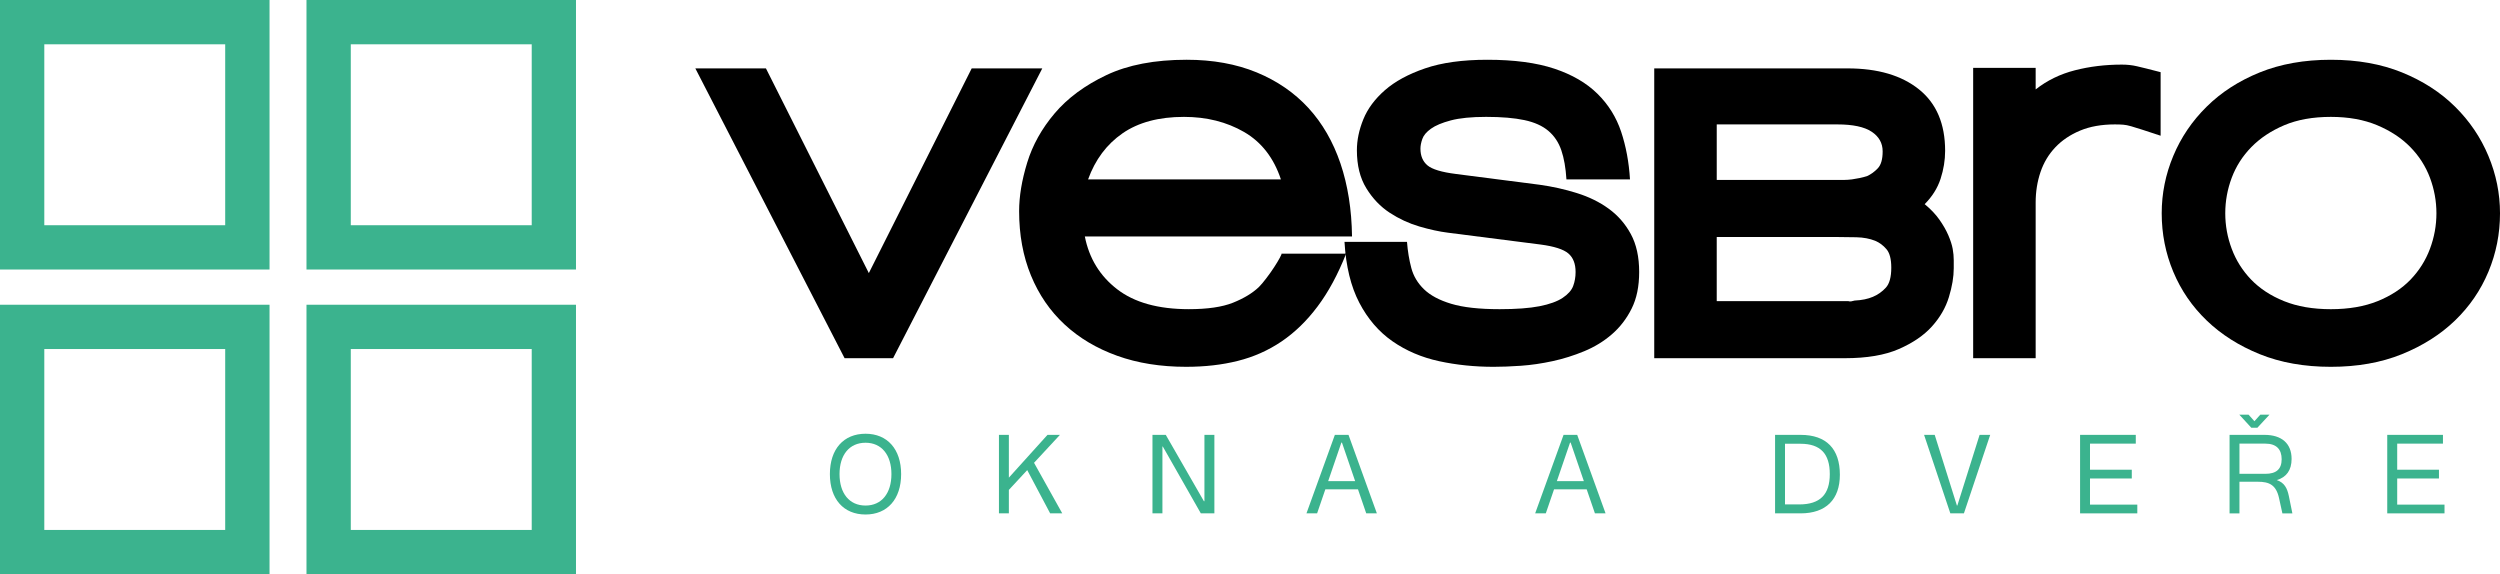 <?xml version="1.0" encoding="utf-8"?>
<!-- Generator: Adobe Illustrator 15.0.0, SVG Export Plug-In . SVG Version: 6.00 Build 0)  -->
<!DOCTYPE svg PUBLIC "-//W3C//DTD SVG 1.1//EN" "http://www.w3.org/Graphics/SVG/1.1/DTD/svg11.dtd">
<svg version="1.1" id="Vrstva_1" xmlns="http://www.w3.org/2000/svg" xmlns:xlink="http://www.w3.org/1999/xlink" x="0px" y="0px"
	 width="315px" height="72.359px" viewBox="0 0 315 72.359" enable-background="new 0 0 315 72.359" xml:space="preserve">
<g>
	<defs>
		<rect id="SVGID_1_" y="0" width="315" height="72.36"/>
	</defs>
	<clipPath id="SVGID_2_">
		<use xlink:href="#SVGID_1_"  overflow="visible"/>
	</clipPath>
	<path clip-path="url(#SVGID_2_)" fill="#3BB38E" d="M109.059,63.699c-2.043,0-3.278-1.535-3.278-3.962
		c0-2.413,1.235-3.952,3.278-3.952c2.023,0,3.261,1.539,3.261,3.952C112.32,62.164,111.082,63.699,109.059,63.699 M109.059,64.828
		c2.734,0,4.484-1.931,4.484-5.091c0-3.155-1.75-5.086-4.484-5.086c-2.758,0-4.493,1.931-4.493,5.086
		C104.566,62.897,106.301,64.828,109.059,64.828"/>
	<polygon clip-path="url(#SVGID_2_)" fill="#3BB38E" points="132.32,64.684 133.844,64.684 130.289,58.312 133.551,54.793 
		131.984,54.793 127.117,60.184 127.117,54.793 125.867,54.793 125.867,64.684 127.117,64.684 127.117,61.727 129.43,59.233 	"/>
	<polygon clip-path="url(#SVGID_2_)" fill="#3BB38E" points="145.211,64.684 146.465,64.684 146.465,56.266 146.516,56.266 
		151.305,64.684 153.012,64.684 153.012,54.793 151.758,54.793 151.758,63.151 151.691,63.151 146.887,54.793 145.211,54.793 	"/>
	<path clip-path="url(#SVGID_2_)" fill="#3BB38E" d="M167.348,60.625l1.664-4.859h0.074l1.664,4.859H167.348z M172.145,64.684h1.34
		l-3.574-9.891h-1.719l-3.578,9.891h1.34l1.039-3.027h4.113L172.145,64.684z"/>
	<path clip-path="url(#SVGID_2_)" fill="#3BB38E" d="M196.164,60.625l1.664-4.859h0.074l1.664,4.859H196.164z M200.961,64.684h1.34
		l-3.574-9.891h-1.719l-3.578,9.891h1.34l1.039-3.027h4.113L200.961,64.684z"/>
	<path clip-path="url(#SVGID_2_)" fill="#3BB38E" d="M224.91,63.559v-7.645h1.949c2.535,0,3.695,1.273,3.695,3.819
		c0,2.567-1.207,3.825-3.855,3.825H224.91z M223.66,64.684h3.215c3.191,0,4.949-1.743,4.949-4.868c0-3.254-1.699-5.022-4.938-5.022
		h-3.227V64.684z"/>
	<polygon clip-path="url(#SVGID_2_)" fill="#3BB38E" points="245.742,64.684 247.453,64.684 250.766,54.793 249.43,54.793 
		246.625,63.699 246.57,63.699 243.773,54.793 242.434,54.793 	"/>
	<polygon clip-path="url(#SVGID_2_)" fill="#3BB38E" points="262.09,64.684 269.301,64.684 269.301,63.582 263.34,63.582 
		263.34,60.289 268.605,60.289 268.605,59.184 263.34,59.184 263.34,55.897 269.109,55.897 269.109,54.793 262.09,54.793 	"/>
	<path clip-path="url(#SVGID_2_)" fill="#3BB38E" d="M282.172,59.703v-3.806h3.258c1.395,0,2.059,0.715,2.059,1.961
		c0,1.25-0.672,1.845-2.059,1.845H282.172z M288.398,62.512c-0.211-1.016-0.566-1.696-1.52-2.02c1.195-0.359,1.863-1.23,1.863-2.664
		c0-1.97-1.27-3.035-3.414-3.035h-4.402v9.891h1.246v-3.984h2.324c1.406,0,2.297,0.375,2.664,2.066l0.422,1.918h1.258
		L288.398,62.512z M284.434,53.891l1.523-1.645h-1.156l-0.742,0.828l-0.742-0.828h-1.164l1.508,1.645H284.434z"/>
	<polygon clip-path="url(#SVGID_2_)" fill="#3BB38E" points="300.793,64.684 308.008,64.684 308.008,63.582 302.047,63.582 
		302.047,60.289 307.309,60.289 307.309,59.184 302.047,59.184 302.047,55.897 307.812,55.897 307.812,54.793 300.793,54.793 	"/>
	<polygon clip-path="url(#SVGID_2_)" points="112.527,45.133 106.418,45.133 87.613,8.617 96.508,8.617 109.473,34.41 
		122.434,8.617 131.328,8.617 	"/>
	<path clip-path="url(#SVGID_2_)" d="M149.18,14.727c-3.168,0-5.746,0.691-7.739,2.07c-1.992,1.379-3.441,3.312-4.343,5.805h24.296
		c-0.902-2.719-2.453-4.707-4.648-5.977C154.551,15.359,152.031,14.727,149.18,14.727 M169.543,31.965
		c0.043-0.133,0.09-0.223,0.133-0.27c0.047-0.047,0.023,0.047-0.066,0.27c-1.039,2.625-2.238,4.844-3.598,6.652
		c-1.355,1.813-2.875,3.28-4.547,4.414c-1.676,1.129-3.508,1.945-5.5,2.441c-1.988,0.5-4.16,0.746-6.516,0.746
		c-3.211,0-6.109-0.461-8.687-1.391c-2.578-0.927-4.785-2.238-6.617-3.938c-1.833-1.696-3.247-3.754-4.243-6.176
		s-1.492-5.125-1.492-8.11c0-1.855,0.336-3.894,1.016-6.109c0.679-2.219,1.832-4.289,3.461-6.211
		c1.629-1.922,3.801-3.531,6.519-4.82c2.715-1.289,6.086-1.934,10.114-1.934c3.3,0,6.242,0.531,8.824,1.594
		c2.578,1.066,4.75,2.559,6.516,4.48c1.762,1.922,3.109,4.254,4.039,6.993c0.926,2.738,1.413,5.804,1.457,9.195h-33.667
		c0.542,2.762,1.902,4.98,4.074,6.652c2.172,1.676,5.179,2.512,9.027,2.512c2.352,0,4.207-0.27,5.566-0.813
		c1.356-0.543,2.446-1.2,3.258-1.969c0.273-0.274,0.59-0.645,0.948-1.121c0.364-0.477,0.692-0.938,0.985-1.391
		c0.297-0.453,0.531-0.848,0.715-1.187c0.18-0.34,0.246-0.512,0.203-0.512H169.543z"/>
	<path clip-path="url(#SVGID_2_)" d="M188.207,46.219c-2.398,0-4.695-0.235-6.891-0.711c-2.191-0.477-4.148-1.313-5.871-2.512
		c-1.719-1.199-3.109-2.816-4.172-4.852c-1.066-2.04-1.688-4.594-1.867-7.672h7.875c0.09,1.175,0.27,2.273,0.543,3.293
		c0.27,1.019,0.801,1.91,1.594,2.679c0.793,0.77,1.934,1.383,3.426,1.832c1.496,0.453,3.531,0.681,6.109,0.681
		c2.082,0,3.758-0.125,5.023-0.371c1.266-0.25,2.238-0.603,2.918-1.055c0.68-0.454,1.121-0.95,1.324-1.493s0.305-1.133,0.305-1.766
		c0-1.039-0.305-1.82-0.914-2.339c-0.613-0.52-1.777-0.895-3.496-1.122l-11.676-1.492c-1.086-0.136-2.285-0.398-3.598-0.781
		c-1.313-0.387-2.555-0.961-3.734-1.73c-1.176-0.77-2.16-1.801-2.949-3.09c-0.793-1.289-1.188-2.883-1.188-4.785
		c0-1.266,0.27-2.567,0.813-3.903s1.449-2.554,2.715-3.664c1.266-1.109,2.953-2.027,5.059-2.75c2.102-0.722,4.715-1.086,7.84-1.086
		c3.391,0,6.211,0.375,8.449,1.121s4.051,1.797,5.43,3.157c1.379,1.355,2.375,2.953,2.988,4.785
		c0.609,1.832,0.984,3.832,1.117,6.008h-8.008c-0.09-1.45-0.305-2.672-0.645-3.668c-0.34-0.996-0.883-1.809-1.629-2.442
		c-0.746-0.637-1.754-1.086-3.02-1.359c-1.27-0.27-2.875-0.406-4.82-0.406c-1.855,0-3.34,0.148-4.446,0.441
		c-1.108,0.293-1.944,0.644-2.511,1.051c-0.566,0.406-0.93,0.836-1.086,1.289c-0.16,0.453-0.238,0.859-0.238,1.222
		c0,0.907,0.293,1.606,0.883,2.106c0.586,0.496,1.785,0.859,3.598,1.086l10.52,1.355c1.629,0.227,3.203,0.578,4.719,1.055
		c1.516,0.473,2.852,1.129,4.004,1.969c1.152,0.836,2.082,1.898,2.781,3.187c0.703,1.289,1.055,2.887,1.055,4.785
		c0,1.813-0.316,3.348-0.953,4.618c-0.633,1.266-1.457,2.339-2.477,3.222c-1.016,0.884-2.184,1.599-3.496,2.142
		s-2.645,0.961-4.004,1.254c-1.355,0.293-2.68,0.488-3.969,0.578C190.344,46.176,189.203,46.219,188.207,46.219"/>
	<path clip-path="url(#SVGID_2_)" d="M236.266,30.336c-0.68-0.27-1.461-0.418-2.344-0.441c-0.883-0.02-1.707-0.032-2.477-0.032
		h-15.137v8.078h16.563c0.133,0.043,0.258,0.056,0.371,0.032s0.262-0.055,0.441-0.102c0.906-0.043,1.676-0.203,2.309-0.474
		c0.633-0.272,1.176-0.656,1.629-1.156c0.453-0.496,0.68-1.336,0.68-2.512c0-1.085-0.203-1.867-0.613-2.339
		C237.281,30.914,236.809,30.562,236.266,30.336 M231.512,15.676h-15.203v6.992h15.477h0.645c0.246,0,0.555-0.023,0.914-0.066
		c0.68-0.094,1.313-0.227,1.902-0.411c0.496-0.226,0.949-0.554,1.355-0.984c0.41-0.43,0.613-1.141,0.613-2.137
		c0-1.039-0.465-1.867-1.391-2.476C234.895,15.98,233.457,15.676,231.512,15.676 M232.461,45.133h-24.027V8.617h24.367
		c3.801,0,6.801,0.883,8.996,2.649c2.195,1.761,3.289,4.343,3.289,7.738c0,1.176-0.191,2.351-0.574,3.527
		c-0.387,1.176-1.055,2.242-2.004,3.192c0.77,0.632,1.391,1.289,1.867,1.968c0.477,0.68,0.848,1.332,1.121,1.969
		c0.27,0.633,0.453,1.199,0.543,1.695c0.09,0.497,0.133,0.973,0.133,1.426v1.02c0,1.086-0.203,2.297-0.61,3.629
		c-0.405,1.336-1.12,2.57-2.136,3.699c-1.02,1.133-2.41,2.082-4.176,2.851C237.484,44.75,235.223,45.133,232.461,45.133"/>
	<path clip-path="url(#SVGID_2_)" d="M266.469,15.676c-1.676,0-3.133,0.262-4.379,0.781c-1.242,0.52-2.285,1.223-3.121,2.105
		c-0.836,0.883-1.461,1.922-1.867,3.122c-0.406,1.199-0.609,2.476-0.609,3.836v19.613h-7.875V8.551h7.875v2.715
		c1.445-1.133,3.098-1.938,4.953-2.411c1.855-0.476,3.824-0.714,5.906-0.714c0.68,0,1.313,0.07,1.898,0.207
		c0.59,0.132,1.586,0.382,2.988,0.746v8.008c-0.949-0.317-1.707-0.567-2.273-0.747c-0.566-0.179-1.043-0.328-1.426-0.441
		c-0.387-0.113-0.723-0.18-1.02-0.203C267.227,15.688,266.875,15.676,266.469,15.676"/>
	<path clip-path="url(#SVGID_2_)" d="M293.688,14.727c-2.262,0-4.219,0.351-5.871,1.05c-1.652,0.703-3.031,1.618-4.141,2.75
		c-1.109,1.133-1.934,2.422-2.477,3.868c-0.543,1.449-0.816,2.941-0.816,4.48c0,1.539,0.273,3.031,0.816,4.48
		c0.543,1.45,1.355,2.739,2.441,3.872c1.086,1.128,2.465,2.035,4.141,2.714c1.676,0.677,3.645,1.017,5.906,1.017
		s4.23-0.34,5.906-1.017c1.672-0.679,3.055-1.585,4.141-2.714c1.086-1.133,1.898-2.422,2.441-3.872
		c0.543-1.449,0.816-2.941,0.816-4.48c0-1.539-0.273-3.031-0.816-4.48c-0.543-1.446-1.367-2.735-2.477-3.868
		c-1.109-1.132-2.5-2.047-4.176-2.75C297.852,15.078,295.902,14.727,293.688,14.727 M293.688,46.219
		c-3.348,0-6.336-0.531-8.961-1.594c-2.625-1.063-4.852-2.478-6.684-4.242c-1.836-1.766-3.238-3.813-4.211-6.141
		c-0.973-2.332-1.457-4.785-1.457-7.367c0-2.488,0.484-4.898,1.457-7.227c0.973-2.332,2.375-4.402,4.211-6.21
		c1.832-1.813,4.059-3.247,6.684-4.313c2.625-1.063,5.613-1.594,8.961-1.594s6.336,0.531,8.961,1.594
		c2.621,1.066,4.852,2.5,6.684,4.313c1.832,1.808,3.234,3.878,4.207,6.21c0.973,2.329,1.461,4.739,1.461,7.227
		c0,2.582-0.488,5.035-1.461,7.367c-0.973,2.328-2.375,4.375-4.207,6.141c-1.832,1.765-4.063,3.179-6.684,4.242
		C300.023,45.688,297.035,46.219,293.688,46.219"/>
	<path clip-path="url(#SVGID_2_)" fill-rule="evenodd" clip-rule="evenodd" fill="#3BB38E" d="M66.996,43.977H44.199v22.796h22.797
		V43.977z M28.375,43.977H5.582v22.796h22.793V43.977z M72.574,72.358H38.617V38.397h33.957V72.358z M33.961,72.358H0V38.397h33.961
		V72.358z M66.996,5.582H44.199v22.797h22.797V5.582z M28.375,5.582H5.582v22.797h22.793V5.582z M72.574,33.96H38.617V0h33.957
		V33.96z M33.961,33.96H0V0h33.961V33.96z"/>
</g>
</svg>
